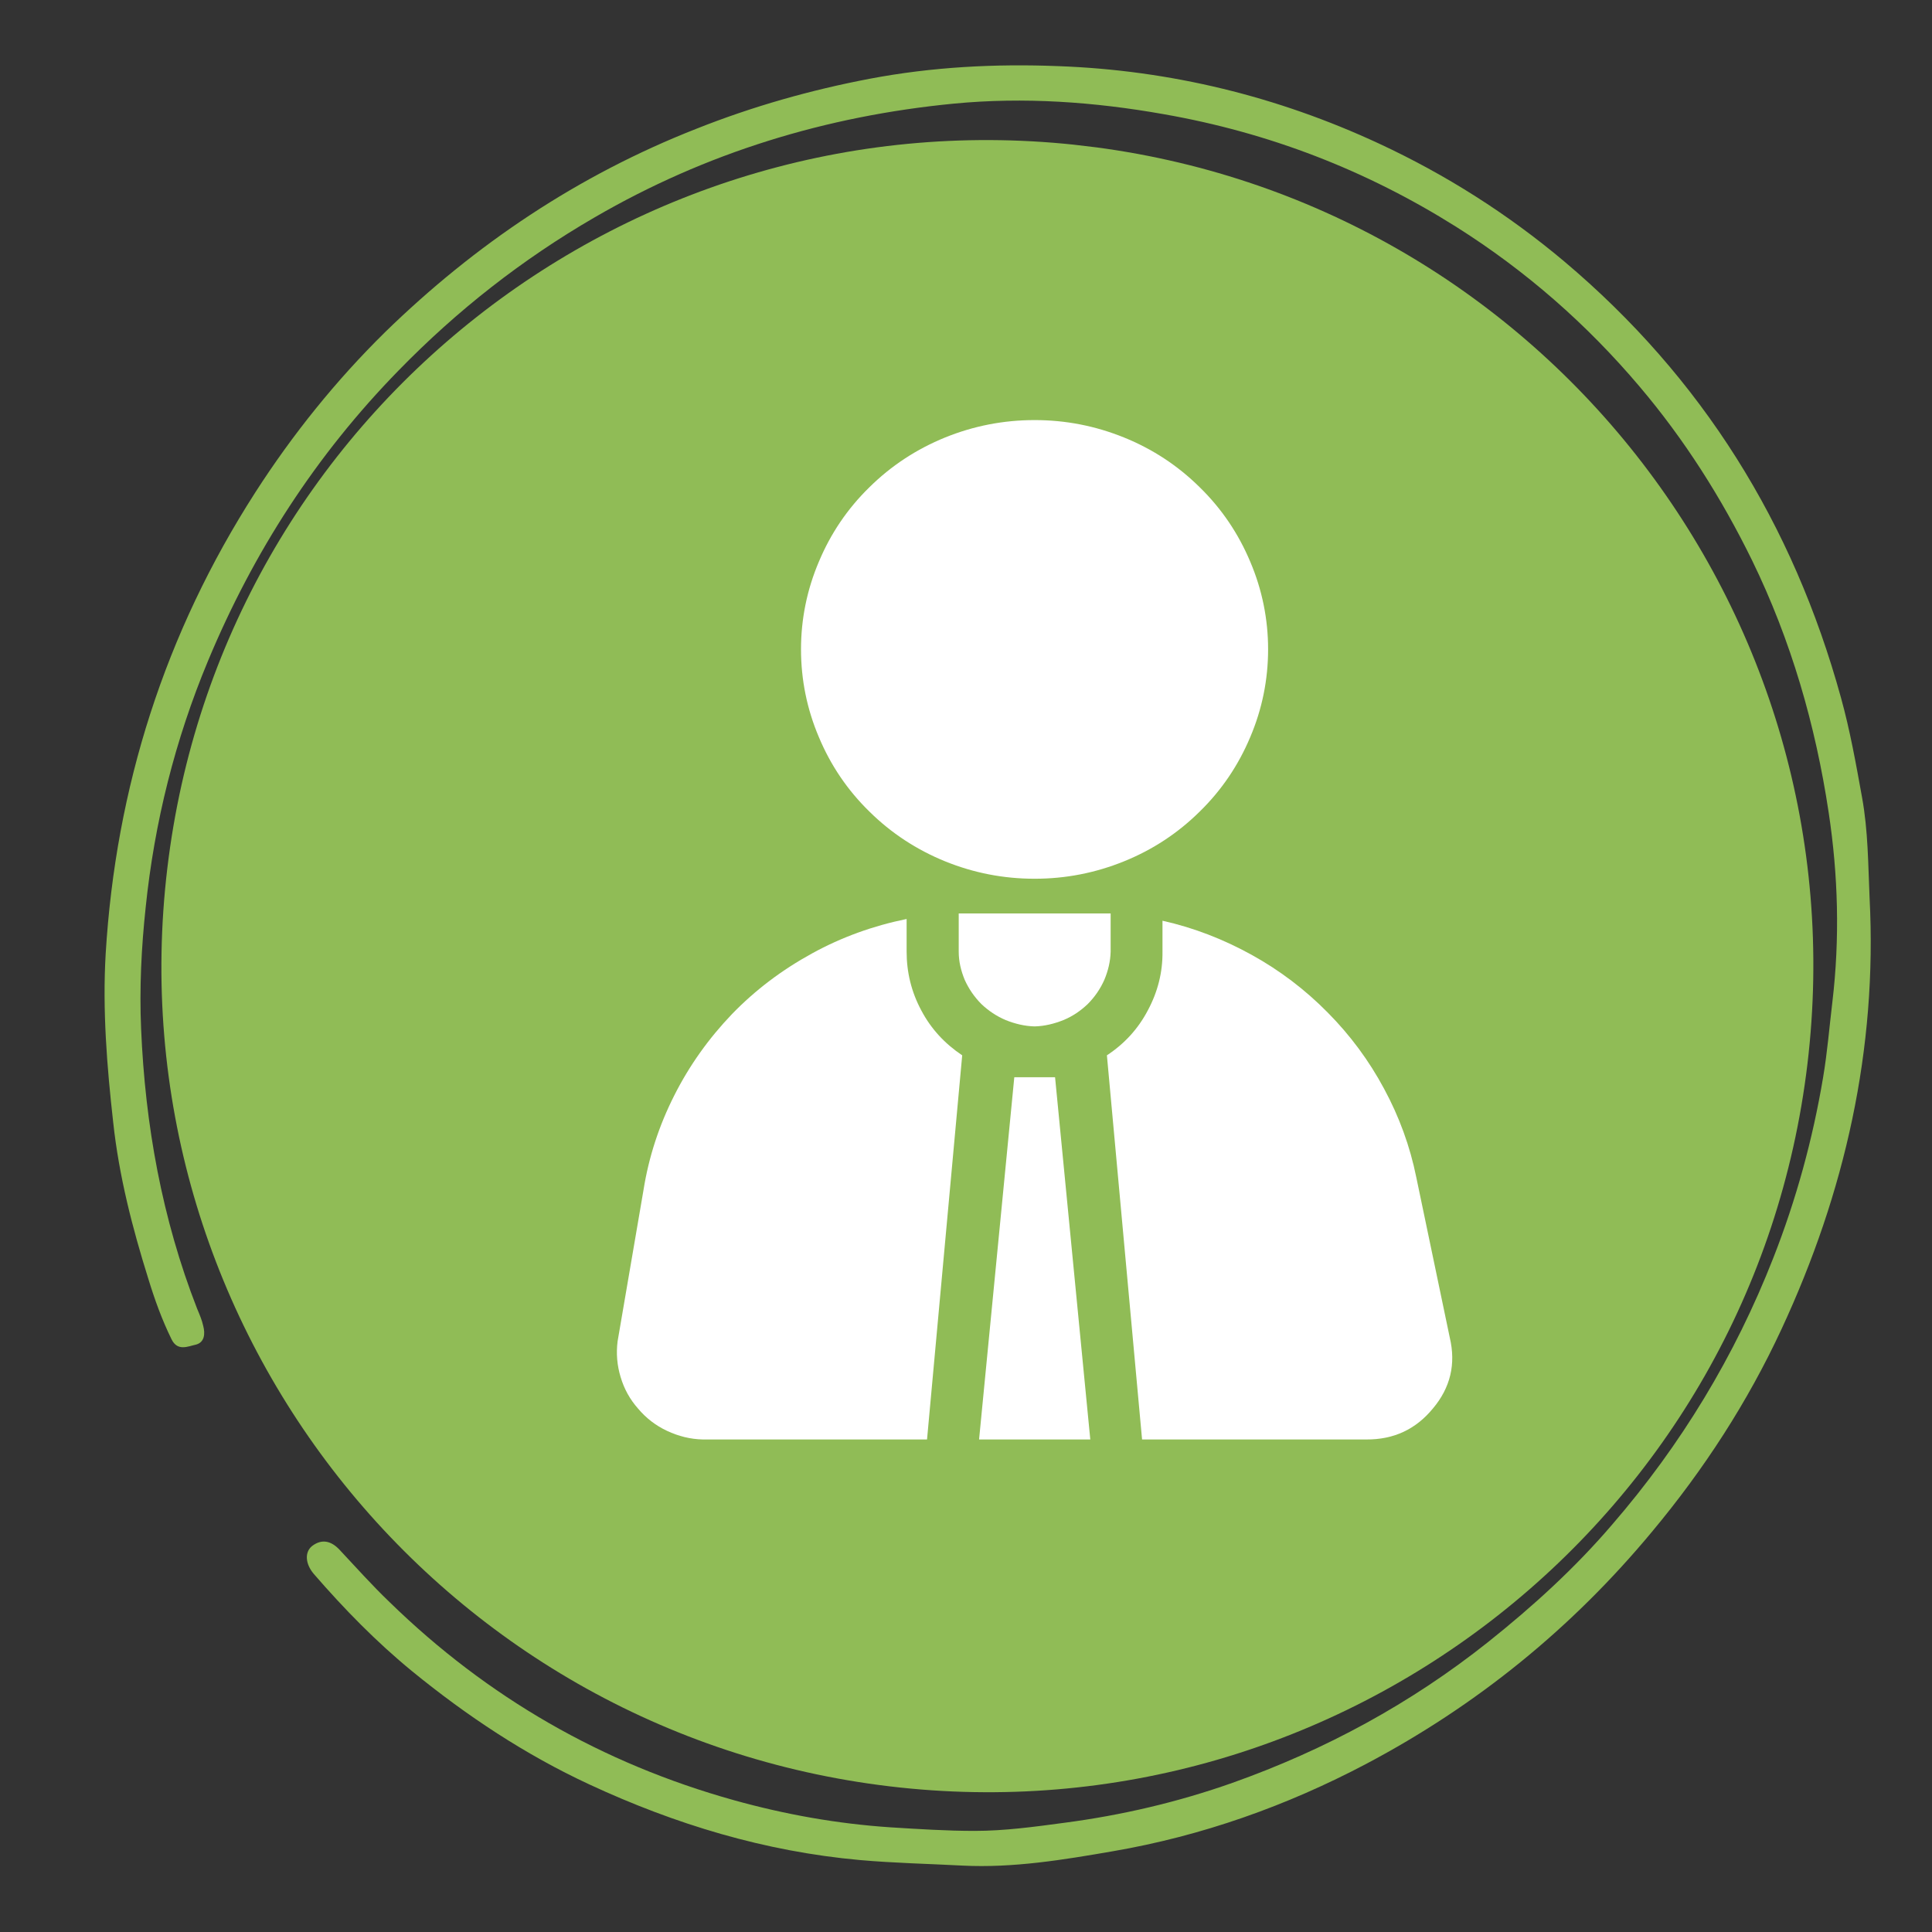 <svg xmlns="http://www.w3.org/2000/svg" xmlns:xlink="http://www.w3.org/1999/xlink" width="40" zoomAndPan="magnify" viewBox="0 0 30 30" height="40" preserveAspectRatio="xMidYMid meet" version="1.0"><rect x="0" y="0" width="30" height="30" fill="#333333" stroke="none"/><defs><clipPath id="918b416552"><path d="M 1 1 L 29.516 1 L 29.516 29 L 1 29 Z M 1 1 " clip-rule="nonzero"/></clipPath><clipPath id="b2d9b87cf2"><path d="M 29.59 28.512 L 2.027 29.504 L 1.012 1.215 L 28.574 0.223 Z M 29.59 28.512 " clip-rule="nonzero"/></clipPath><clipPath id="fec92d2a7e"><path d="M 29.59 28.512 L 2.027 29.504 L 1.012 1.215 L 28.574 0.223 Z M 29.59 28.512 " clip-rule="nonzero"/></clipPath><clipPath id="7170607dd6"><path d="M 2 2 L 29 2 L 29 28 L 2 28 Z M 2 2 " clip-rule="nonzero"/></clipPath><clipPath id="0efaf5da02"><path d="M 1.078 26.219 L 4.113 0.75 L 29.586 3.785 L 26.547 29.258 Z M 1.078 26.219 " clip-rule="nonzero"/></clipPath><clipPath id="4c9601d62a"><path d="M 2.598 13.484 C 1.758 20.52 6.781 26.898 13.812 27.738 C 20.848 28.578 27.227 23.555 28.066 16.52 C 28.906 9.488 23.883 3.105 16.848 2.266 C 9.816 1.43 3.434 6.449 2.598 13.484 Z M 2.598 13.484 " clip-rule="nonzero"/></clipPath><clipPath id="4469b2fc8c"><path d="M 12 6.453 L 20 6.453 L 20 14 L 12 14 Z M 12 6.453 " clip-rule="nonzero"/></clipPath><clipPath id="f0636c442f"><path d="M 15 16 L 17 16 L 17 22.422 L 15 22.422 Z M 15 16 " clip-rule="nonzero"/></clipPath><clipPath id="f090b6d051"><path d="M 9.531 14 L 15 14 L 15 22.422 L 9.531 22.422 Z M 9.531 14 " clip-rule="nonzero"/></clipPath><clipPath id="715e12b6f9"><path d="M 17 14 L 22.598 14 L 22.598 22.422 L 17 22.422 Z M 17 14 " clip-rule="nonzero"/></clipPath></defs><g clip-path="url(#918b416552)"><g clip-path="url(#b2d9b87cf2)"><g clip-path="url(#fec92d2a7e)"><path fill="#90bc56" d="M 29.031 13.945 C 29.152 16.293 28.648 18.52 27.664 20.637 C 27.137 21.773 26.457 22.82 25.652 23.785 C 24.41 25.281 22.934 26.48 21.219 27.387 C 19.977 28.043 18.664 28.508 17.281 28.746 C 16.512 28.879 15.734 29.008 14.949 28.969 C 14.418 28.941 13.887 28.93 13.355 28.883 C 11.875 28.75 10.484 28.328 9.148 27.707 C 8.156 27.246 7.25 26.645 6.402 25.953 C 5.844 25.496 5.344 24.984 4.871 24.438 C 4.742 24.285 4.727 24.105 4.844 24.008 C 4.996 23.891 5.141 23.926 5.27 24.062 C 5.527 24.336 5.777 24.617 6.051 24.879 C 7.57 26.359 9.352 27.383 11.395 27.953 C 12.195 28.176 13.004 28.32 13.832 28.375 C 14.266 28.402 14.703 28.43 15.133 28.43 C 15.598 28.43 16.059 28.367 16.52 28.305 C 17.414 28.188 18.289 27.984 19.137 27.684 C 20.578 27.172 21.906 26.453 23.109 25.496 C 23.805 24.941 24.457 24.348 25.035 23.672 C 26.102 22.438 26.938 21.059 27.535 19.535 C 27.891 18.629 28.148 17.691 28.309 16.73 C 28.375 16.34 28.406 15.949 28.453 15.559 C 28.57 14.574 28.543 13.586 28.395 12.613 C 28.191 11.258 27.812 9.945 27.207 8.703 C 26.73 7.73 26.156 6.824 25.457 6 C 24.637 5.031 23.691 4.203 22.613 3.523 C 21.211 2.641 19.703 2.059 18.07 1.773 C 16.992 1.582 15.902 1.504 14.812 1.609 C 12.828 1.801 10.961 2.371 9.234 3.375 C 8.109 4.027 7.098 4.82 6.188 5.754 C 4.906 7.066 3.934 8.574 3.23 10.262 C 2.719 11.488 2.398 12.77 2.262 14.09 C 2.195 14.715 2.164 15.344 2.191 15.973 C 2.254 17.469 2.516 18.926 3.062 20.324 C 3.098 20.41 3.137 20.5 3.156 20.59 C 3.188 20.711 3.176 20.844 3.043 20.879 C 2.918 20.906 2.758 20.988 2.664 20.797 C 2.516 20.496 2.402 20.18 2.305 19.863 C 2.055 19.066 1.848 18.262 1.758 17.43 C 1.66 16.559 1.59 15.68 1.641 14.809 C 1.797 12.227 2.562 9.828 3.965 7.645 C 4.543 6.746 5.215 5.91 5.977 5.16 C 7.379 3.793 8.98 2.719 10.812 2 C 11.688 1.652 12.586 1.398 13.504 1.223 C 14.473 1.039 15.457 0.988 16.434 1.027 C 18.168 1.09 19.836 1.496 21.414 2.23 C 22.449 2.711 23.41 3.32 24.289 4.059 C 26.434 5.867 27.844 8.137 28.586 10.832 C 28.727 11.34 28.82 11.863 28.914 12.383 C 29.008 12.898 29.008 13.422 29.031 13.945 Z M 29.031 13.945 " fill-opacity="1" fill-rule="nonzero"/></g></g></g><g clip-path="url(#7170607dd6)"><g clip-path="url(#0efaf5da02)"><g clip-path="url(#4c9601d62a)"><path fill="#90bc56" d="M 1.078 26.219 L 4.113 0.75 L 29.586 3.785 L 26.547 29.258 Z M 1.078 26.219 " fill-opacity="1" fill-rule="nonzero"/></g></g></g><g clip-path="url(#4469b2fc8c)"><path fill="#ffffff" d="M 19.691 10.082 C 19.691 10.555 19.598 11.012 19.414 11.445 C 19.23 11.883 18.969 12.27 18.629 12.602 C 18.289 12.938 17.898 13.195 17.453 13.375 C 17.008 13.555 16.547 13.645 16.066 13.645 C 15.582 13.645 15.121 13.555 14.676 13.375 C 14.234 13.195 13.84 12.938 13.5 12.602 C 13.16 12.27 12.898 11.883 12.715 11.445 C 12.531 11.012 12.438 10.555 12.438 10.082 C 12.438 9.613 12.531 9.156 12.715 8.723 C 12.898 8.285 13.16 7.898 13.5 7.566 C 13.84 7.23 14.234 6.973 14.676 6.793 C 15.121 6.613 15.582 6.523 16.066 6.523 C 16.547 6.523 17.008 6.613 17.453 6.793 C 17.898 6.973 18.289 7.23 18.629 7.566 C 18.969 7.898 19.23 8.285 19.414 8.723 C 19.598 9.156 19.691 9.613 19.691 10.082 Z M 19.691 10.082 " fill-opacity="1" fill-rule="nonzero"/></g><g clip-path="url(#f0636c442f)"><path fill="#ffffff" d="M 16.383 16.727 L 15.75 16.727 L 15.203 22.352 L 16.93 22.352 Z M 16.383 16.727 " fill-opacity="1" fill-rule="nonzero"/></g><g clip-path="url(#f090b6d051)"><path fill="#ffffff" d="M 14.078 14.777 L 14.078 14.27 C 13.562 14.375 13.07 14.551 12.609 14.805 C 12.145 15.059 11.73 15.371 11.367 15.746 C 11.004 16.125 10.703 16.547 10.469 17.012 C 10.234 17.477 10.074 17.965 9.992 18.48 L 9.59 20.828 C 9.566 21.016 9.582 21.203 9.637 21.383 C 9.691 21.566 9.781 21.73 9.91 21.875 C 10.035 22.023 10.184 22.137 10.359 22.219 C 10.535 22.301 10.719 22.348 10.914 22.352 L 14.395 22.352 L 14.941 16.387 C 14.672 16.207 14.457 15.977 14.305 15.688 C 14.152 15.402 14.078 15.098 14.078 14.777 Z M 14.078 14.777 " fill-opacity="1" fill-rule="nonzero"/></g><path fill="#ffffff" d="M 14.887 14.777 C 14.887 14.93 14.922 15.074 14.98 15.215 C 15.043 15.355 15.129 15.48 15.238 15.59 C 15.348 15.695 15.477 15.781 15.617 15.84 C 15.762 15.898 15.91 15.934 16.066 15.938 C 16.219 15.934 16.367 15.898 16.512 15.84 C 16.656 15.781 16.781 15.695 16.891 15.59 C 17 15.48 17.086 15.355 17.148 15.215 C 17.207 15.074 17.242 14.93 17.246 14.777 L 17.246 14.184 L 14.887 14.184 Z M 14.887 14.777 " fill-opacity="1" fill-rule="nonzero"/><g clip-path="url(#715e12b6f9)"><path fill="#ffffff" d="M 22.512 20.77 L 21.992 18.281 C 21.895 17.801 21.727 17.34 21.492 16.906 C 21.258 16.469 20.965 16.074 20.617 15.723 C 20.266 15.367 19.875 15.07 19.438 14.828 C 19 14.586 18.539 14.406 18.051 14.297 L 18.051 14.777 C 18.055 15.098 17.977 15.402 17.824 15.688 C 17.672 15.977 17.461 16.207 17.188 16.387 L 17.734 22.352 L 21.215 22.352 C 21.641 22.355 21.984 22.195 22.25 21.871 C 22.523 21.547 22.609 21.18 22.512 20.77 Z M 22.512 20.77 " fill-opacity="1" fill-rule="nonzero"/></g></svg>